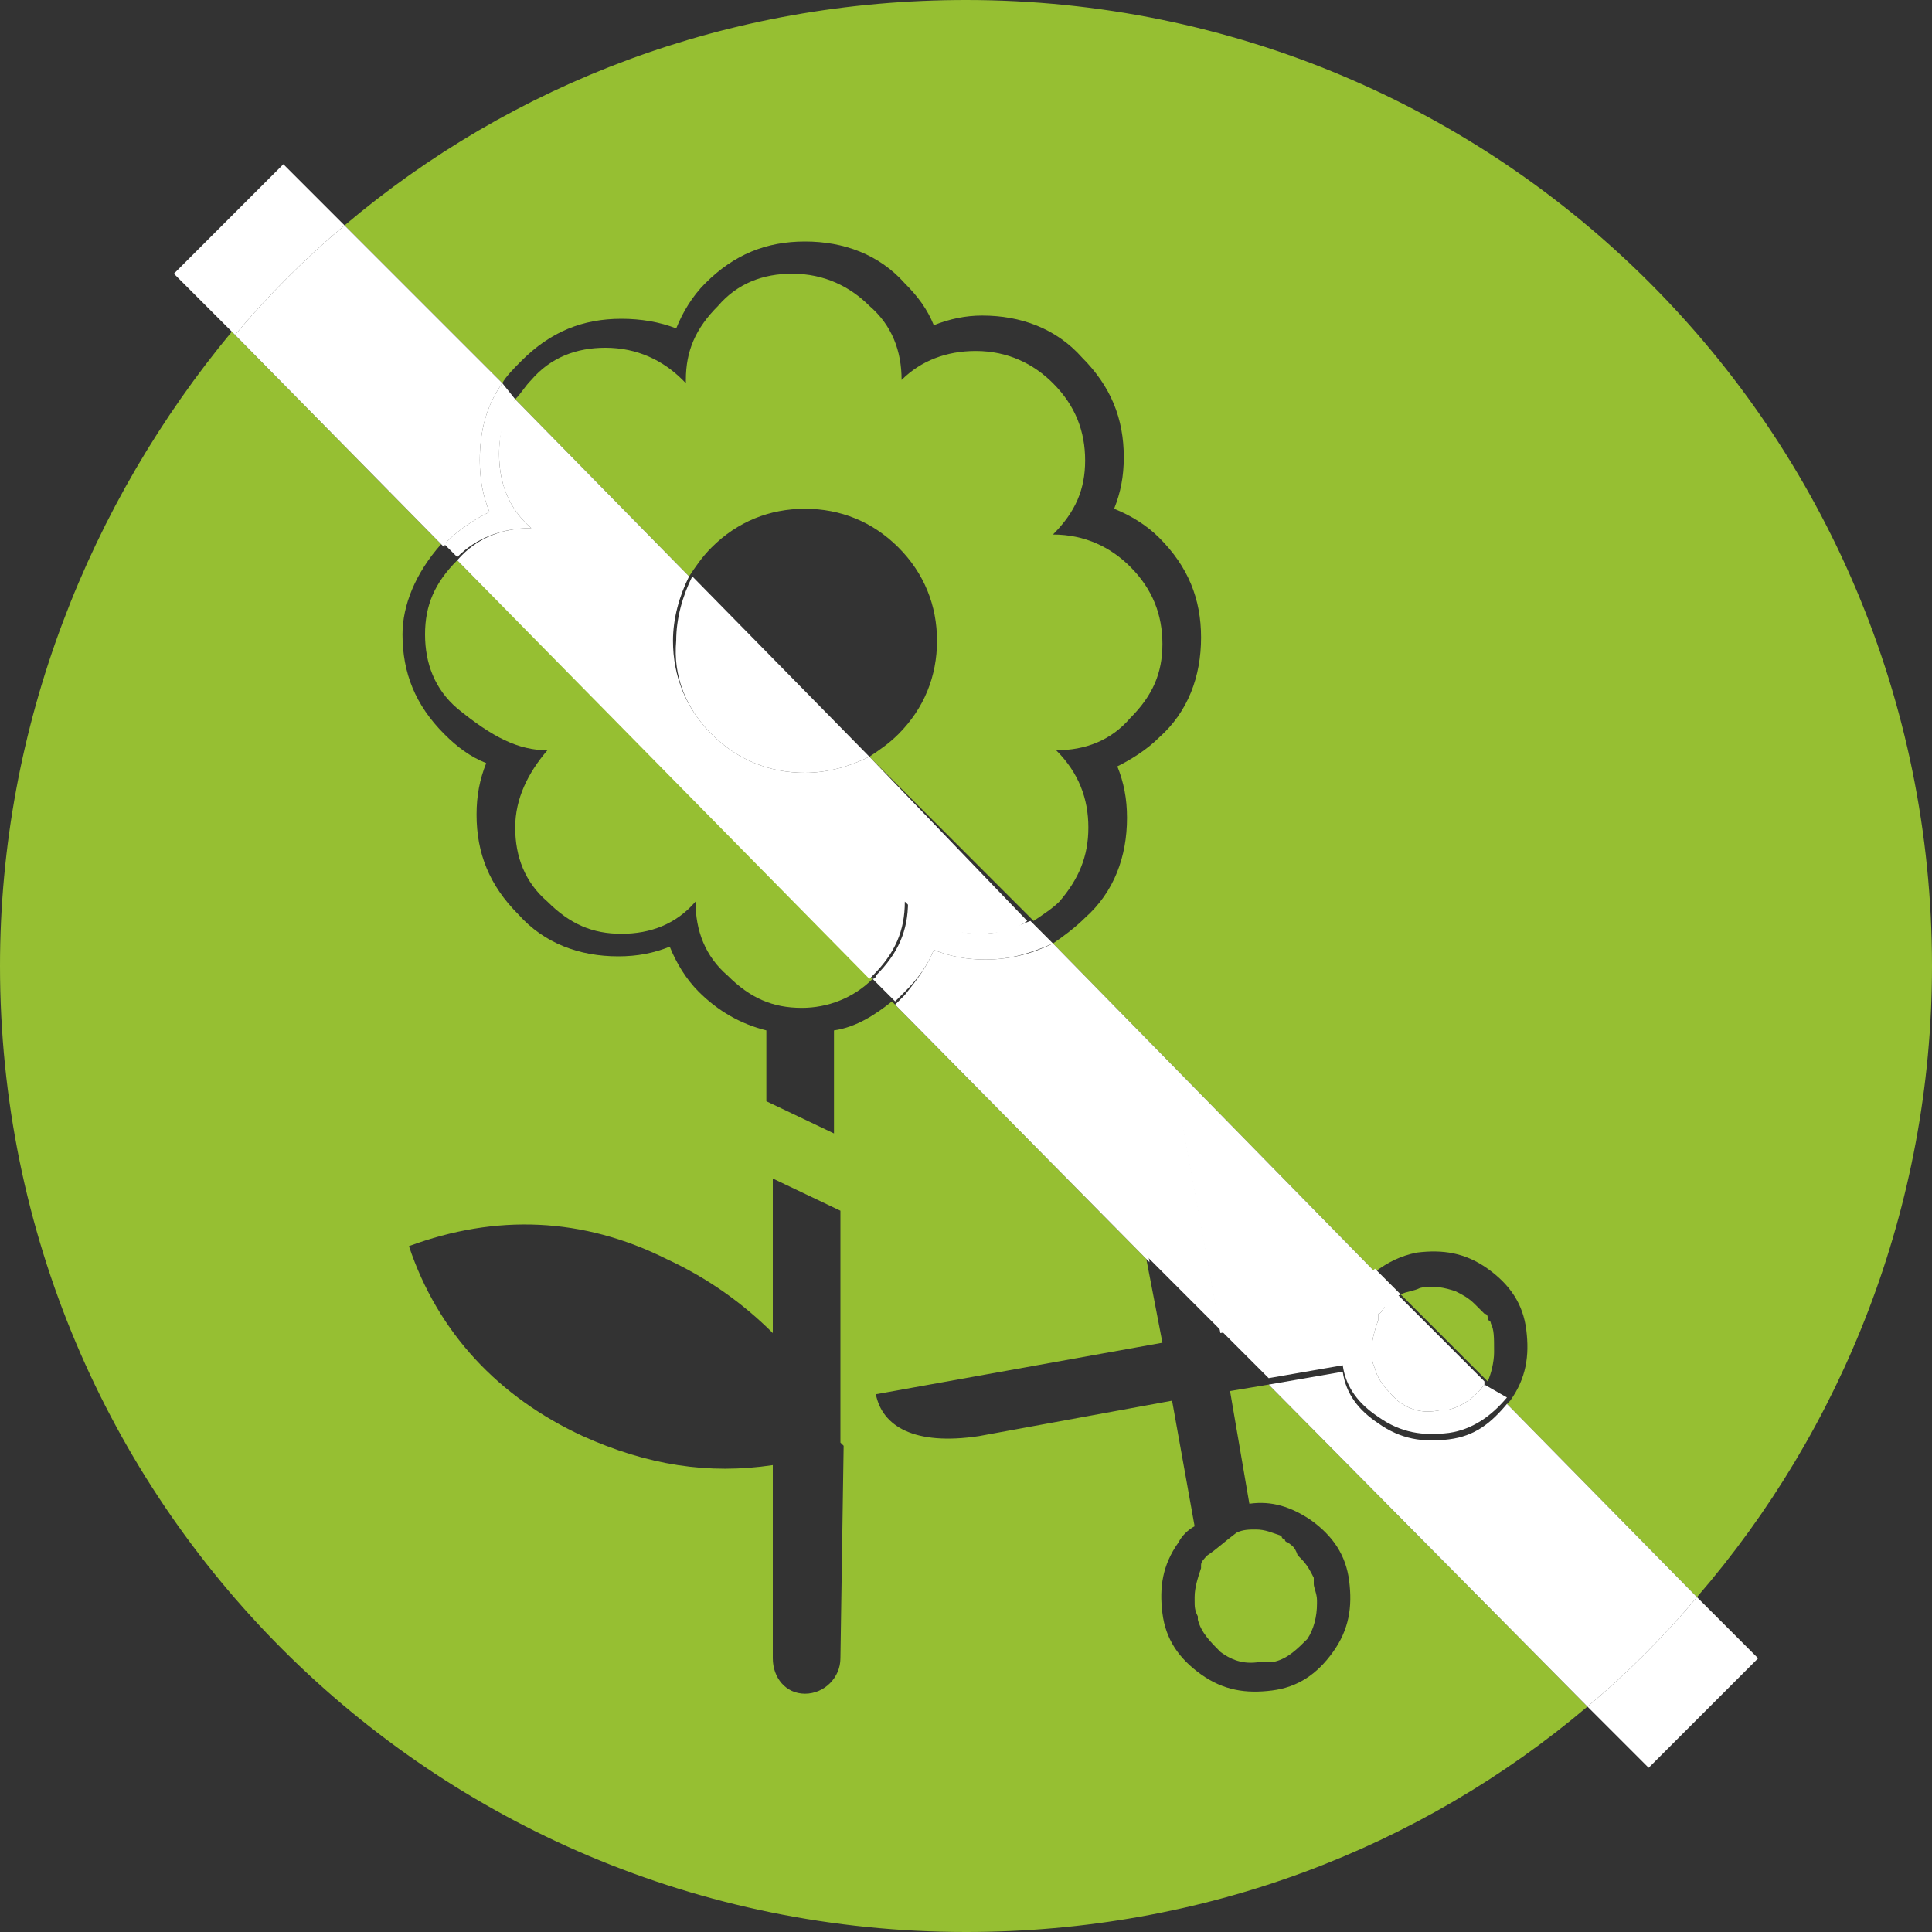 <?xml version="1.0" encoding="utf-8"?>
<!-- Generator: Adobe Illustrator 24.2.3, SVG Export Plug-In . SVG Version: 6.00 Build 0)  -->
<svg version="1.1" id="Laag_1" xmlns="http://www.w3.org/2000/svg" xmlns:xlink="http://www.w3.org/1999/xlink" x="0px" y="0px"
	 viewBox="0 0 60 60" style="enable-background:new 0 0 60 60;" xml:space="preserve">
<rect x="0" y="0" width="60" height="60" fill="#333333" stroke="none"/>
<style type="text/css">
	.st0{fill:none;}
	.st1{fill:#96BF32;}
	.st2{fill:#FFFFFF;}
</style>
<g>
	<path class="st0" d="M36.1,41.7l-8.9,1.6c0.2,1,1.2,1.6,3.2,1.3l6-1.1l0.7,3.9c-0.2,0.1-0.4,0.3-0.5,0.5c-0.5,0.7-0.6,1.4-0.5,2.2
		c0.1,0.8,0.5,1.4,1.2,1.9s1.4,0.6,2.2,0.5s1.4-0.5,1.9-1.2s0.6-1.4,0.5-2.2c-0.1-0.8-0.5-1.4-1.2-1.9c-0.6-0.4-1.2-0.6-1.9-0.5
		l-0.6-3.5l1.2-0.2l-3.8-3.8L36.1,41.7z M37.3,48.6c0-0.1,0.1-0.2,0.2-0.3c0.3-0.2,0.5-0.4,0.9-0.7c0.2-0.1,0.4-0.1,0.6-0.1
		c0.3,0,0.5,0.1,0.8,0.2c0,0.1,0.1,0.1,0.1,0.1c0,0.1,0.1,0.1,0.1,0.1c0.1,0.1,0.2,0.1,0.3,0.4l0.1,0.1c0.2,0.2,0.3,0.4,0.4,0.6
		c0,0.1,0,0.1,0,0.1c0,0.1,0,0.1,0,0.1c0,0.1,0.1,0.3,0.1,0.5v0.1c0,0.4-0.1,0.8-0.3,1.1c-0.3,0.3-0.6,0.6-1,0.7h-0.1h-0.1
		c-0.1,0-0.1,0-0.1,0h-0.1c-0.5,0.1-0.9,0-1.3-0.3c-0.3-0.3-0.6-0.6-0.7-1v-0.1c-0.1-0.2-0.1-0.3-0.1-0.4s0-0.1,0-0.1v-0.1
		c0-0.3,0.1-0.6,0.2-0.9V48.6z"/>
	<path class="st0" d="M27.9,22.8c0.8-0.8,1.2-1.8,1.2-2.9c0-1.1-0.4-2.1-1.2-2.9c-0.8-0.8-1.8-1.2-2.9-1.2s-2.1,0.4-2.9,1.2
		c-0.3,0.3-0.5,0.6-0.7,0.9l5.5,5.6C27.3,23.3,27.6,23.1,27.9,22.8z"/>
	<path class="st0" d="M24.9,31.3c-0.9,0-1.6-0.3-2.3-1c-0.7-0.6-1-1.4-1-2.3c-0.6,0.7-1.4,1-2.3,1c-0.9,0-1.6-0.3-2.3-1
		c-0.7-0.6-1-1.4-1-2.3c0-0.9,0.4-1.7,1-2.4c-0.9,0-1.7-0.4-2.8-1.3c-0.7-0.6-1-1.4-1-2.3c0-0.9,0.3-1.6,1-2.3c0,0,0,0,0,0l-0.4-0.4
		c-0.8,0.9-1.2,1.8-1.2,2.8c0,1.2,0.4,2.2,1.3,3.1c0.4,0.4,0.8,0.7,1.3,0.9c-0.2,0.5-0.3,1-0.3,1.6c0,1.2,0.4,2.2,1.3,3.1
		c0.8,0.9,1.9,1.3,3.1,1.3c0.6,0,1.1-0.1,1.6-0.3c0.2,0.5,0.5,1,0.9,1.4c0.6,0.6,1.3,1,2.1,1.2v2.3l2.1,1v-3.2
		c0.7-0.2,1.3-0.5,1.8-0.9l-0.7-0.7C26.5,31,25.7,31.3,24.9,31.3z"/>
	<path class="st0" d="M47.4,41.3c-0.1-0.8-0.5-1.4-1.2-1.9s-1.4-0.6-2.2-0.5c-0.5,0.1-0.9,0.3-1.3,0.6l0.8,0.8
		c0.2-0.1,0.4-0.2,0.6-0.2c0.4-0.1,0.8,0,1.1,0.1c0.2,0.1,0.4,0.2,0.6,0.4c0.1,0.1,0.1,0.1,0.1,0.1c0.1,0.1,0.1,0.1,0.1,0.1l0.1,0.1
		c0.1,0,0.1,0.1,0.1,0.1V41c0.1,0,0.1,0.1,0.1,0.1c0.1,0.2,0.1,0.4,0.1,0.9c0,0.3-0.1,0.7-0.3,0.9l0.7,0.7c0,0,0.1-0.1,0.1-0.1
		C47.4,42.8,47.5,42.1,47.4,41.3z"/>
	<path class="st0" d="M16.5,11.8c0.6-0.7,1.4-1,2.3-1c1,0,1.8,0.4,2.4,1l0.1,0.1v-0.1c0-0.9,0.3-1.6,1-2.3c0.6-0.7,1.4-1,2.3-1
		c1,0,1.8,0.4,2.4,1c0.7,0.6,1,1.4,1,2.3c0.6-0.6,1.4-0.9,2.3-0.9c1,0,1.8,0.4,2.4,1c0.7,0.7,1,1.5,1,2.4c0,0.9-0.3,1.6-1,2.3
		c1,0,1.8,0.4,2.4,1c0.7,0.7,1,1.5,1,2.4s-0.3,1.6-1,2.3c-0.6,0.7-1.4,1-2.3,1c0.7,0.7,1,1.5,1,2.4c0,0.9-0.3,1.6-1,2.3
		c-0.2,0.3-0.5,0.5-0.8,0.6l0.6,0.7c0.4-0.2,0.7-0.4,1-0.8c0.9-0.8,1.3-1.9,1.3-3.1c0-0.6-0.1-1.1-0.3-1.6c0.4-0.2,0.9-0.5,1.3-0.9
		c0.9-0.8,1.3-1.9,1.3-3.1s-0.4-2.2-1.3-3.1c-0.4-0.4-0.9-0.7-1.4-0.9c0.2-0.5,0.3-1,0.3-1.6c0-1.2-0.4-2.2-1.3-3.1
		c-0.8-0.9-1.9-1.3-3.1-1.3c-0.5,0-1,0.1-1.5,0.3c-0.2-0.5-0.5-0.9-0.9-1.3c-0.8-0.9-1.9-1.3-3.1-1.3s-2.2,0.4-3.1,1.3
		c-0.4,0.4-0.7,0.9-0.9,1.4c-0.5-0.2-1.1-0.3-1.7-0.3c-1.2,0-2.2,0.4-3.1,1.3c-0.2,0.2-0.5,0.5-0.6,0.7l0.4,0.5
		C16.2,12.2,16.3,12,16.5,11.8z"/>
	<path class="st0" d="M26.1,37.6l-2.1-1v4.8c-0.9-0.9-2-1.7-3.3-2.3c-2.6-1.3-5.3-1.4-8-0.4c0.9,2.7,2.8,4.7,5.4,5.9
		c2,0.9,3.9,1.2,5.9,0.9v6c0,0.6,0.4,1.1,1,1.1s1.1-0.5,1.1-1.1l0.1-6.6c0,0-0.1,0-0.1,0s0,0,0.1,0c-0.1-0.1-0.1-0.1-0.1-0.1V37.6z"
		/>
	<path class="st1" d="M37.1,49.7C37.1,49.7,37.1,49.7,37.1,49.7c0,0.2,0,0.3,0.1,0.5v0.1c0.1,0.4,0.4,0.7,0.7,1
		c0.4,0.3,0.8,0.4,1.3,0.3h0.1c0,0,0,0,0.1,0h0.1h0.1c0.4-0.1,0.7-0.4,1-0.7c0.2-0.3,0.3-0.7,0.3-1.1v-0.1c0-0.2-0.1-0.4-0.1-0.5
		c0,0,0,0,0-0.1c0,0,0,0,0-0.1c-0.1-0.2-0.2-0.4-0.4-0.6l-0.1-0.1C40.2,48,40.1,48,40,47.9c0,0-0.1,0-0.1-0.1c0,0-0.1,0-0.1-0.1
		c-0.3-0.1-0.5-0.2-0.8-0.2c-0.2,0-0.4,0-0.6,0.1c-0.4,0.3-0.6,0.5-0.9,0.7c-0.1,0.1-0.2,0.2-0.2,0.3v0.1c-0.1,0.3-0.2,0.6-0.2,0.9
		V49.7z"/>
	<path class="st1" d="M33.8,25.7c0-0.9-0.3-1.7-1-2.4c0.9,0,1.7-0.3,2.3-1c0.7-0.7,1-1.4,1-2.3s-0.3-1.7-1-2.4c-0.6-0.6-1.4-1-2.4-1
		c0.7-0.7,1-1.4,1-2.3c0-0.9-0.3-1.7-1-2.4c-0.6-0.6-1.4-1-2.4-1c-0.9,0-1.7,0.3-2.3,0.9c0-0.9-0.3-1.7-1-2.3c-0.6-0.6-1.4-1-2.4-1
		c-0.9,0-1.7,0.3-2.3,1c-0.7,0.7-1,1.4-1,2.3v0.1l-0.1-0.1c-0.6-0.6-1.4-1-2.4-1c-0.9,0-1.7,0.3-2.3,1c-0.2,0.2-0.3,0.4-0.5,0.6
		l5.4,5.5c0.2-0.3,0.4-0.6,0.7-0.9c0.8-0.8,1.8-1.2,2.9-1.2s2.1,0.4,2.9,1.2c0.8,0.8,1.2,1.8,1.2,2.9c0,1.1-0.4,2.1-1.2,2.9
		c-0.3,0.3-0.6,0.5-0.9,0.7l5.1,5.1c0.3-0.2,0.6-0.4,0.8-0.6C33.5,27.3,33.8,26.6,33.8,25.7z"/>
	<path class="st1" d="M14.2,17.4c-0.7,0.7-1,1.4-1,2.3c0,0.9,0.3,1.7,1,2.3c1.1,0.9,1.9,1.3,2.8,1.3c-0.6,0.7-1,1.5-1,2.4
		c0,0.9,0.3,1.7,1,2.3c0.7,0.7,1.4,1,2.3,1c0.9,0,1.7-0.3,2.3-1c0,0.9,0.3,1.7,1,2.3c0.7,0.7,1.4,1,2.3,1c0.8,0,1.6-0.3,2.2-0.9
		L14.2,17.4C14.2,17.4,14.2,17.4,14.2,17.4z"/>
	<path class="st1" d="M46.4,42c0-0.5,0-0.7-0.1-0.9c0,0,0-0.1-0.1-0.1v-0.1c0,0,0-0.1-0.1-0.1L46,40.7c0,0,0,0-0.1-0.1
		c0,0,0,0-0.1-0.1c-0.2-0.2-0.4-0.3-0.6-0.4c-0.3-0.1-0.7-0.2-1.1-0.1c-0.2,0.1-0.4,0.1-0.6,0.2l2.7,2.7
		C46.3,42.7,46.4,42.3,46.4,42z"/>
	<path class="st1" d="M16.2,11.2c0.9-0.9,1.9-1.3,3.1-1.3c0.6,0,1.2,0.1,1.7,0.3c0.2-0.5,0.5-1,0.9-1.4c0.9-0.9,1.9-1.3,3.1-1.3
		s2.3,0.4,3.1,1.3c0.4,0.4,0.7,0.8,0.9,1.3c0.5-0.2,1-0.3,1.5-0.3c1.2,0,2.3,0.4,3.1,1.3c0.9,0.9,1.3,1.9,1.3,3.1
		c0,0.6-0.1,1.1-0.3,1.6c0.5,0.2,1,0.5,1.4,0.9c0.9,0.9,1.3,1.9,1.3,3.1s-0.4,2.3-1.3,3.1c-0.4,0.4-0.9,0.7-1.3,0.9
		c0.2,0.5,0.3,1,0.3,1.6c0,1.2-0.4,2.3-1.3,3.1c-0.3,0.3-0.7,0.6-1,0.8l10,10.2c0.4-0.3,0.8-0.5,1.3-0.6c0.8-0.1,1.5,0,2.2,0.5
		s1.1,1.1,1.2,1.9c0.1,0.8,0,1.5-0.5,2.2c0,0-0.1,0.1-0.1,0.1l5.9,6C57.2,44.4,60,37.5,60,30C60,13.4,46.6,0,30,0
		c-7.4,0-14.1,2.6-19.3,7l4.9,4.9C15.7,11.7,16,11.4,16.2,11.2z"/>
	<path class="st1" d="M38.2,43.2l0.6,3.5c0.7-0.1,1.3,0.1,1.9,0.5c0.7,0.5,1.1,1.1,1.2,1.9c0.1,0.8,0,1.5-0.5,2.2s-1.1,1.1-1.9,1.2
		s-1.5,0-2.2-0.5s-1.1-1.1-1.2-1.9c-0.1-0.8,0-1.5,0.5-2.2c0.1-0.2,0.3-0.4,0.5-0.5l-0.7-3.9l-6,1.1c-2,0.3-3-0.3-3.2-1.3l8.9-1.6
		l-0.5-2.6l-7.9-8c-0.5,0.4-1.1,0.8-1.8,0.9v3.2l-2.1-1V32c-0.8-0.2-1.5-0.6-2.1-1.2c-0.4-0.4-0.7-0.9-0.9-1.4
		c-0.5,0.2-1,0.3-1.6,0.3c-1.2,0-2.3-0.4-3.1-1.3c-0.9-0.9-1.3-1.9-1.3-3.1c0-0.6,0.1-1.1,0.3-1.6c-0.5-0.2-0.9-0.5-1.3-0.9
		c-0.9-0.9-1.3-1.9-1.3-3.1c0-0.9,0.4-1.9,1.2-2.8l-6.5-6.6C2.8,15.6,0,22.5,0,30c0,16.6,13.4,30,30,30c7.4,0,14.1-2.6,19.3-7
		l-9.9-10L38.2,43.2z M26.1,51.5c0,0.6-0.5,1.1-1.1,1.1s-1-0.5-1-1.1v-6c-2,0.3-3.9,0-5.9-0.9c-2.6-1.2-4.5-3.2-5.4-5.9
		c2.7-1,5.4-0.9,8,0.4c1.3,0.6,2.4,1.4,3.3,2.3v-4.8l2.1,1v7.2c0,0,0,0,0.1,0.1L26.1,51.5z"/>
	<path class="st2" d="M22.1,22.8c0.8,0.8,1.8,1.2,2.9,1.2c0.7,0,1.4-0.2,2-0.5l-5.5-5.6c-0.3,0.6-0.5,1.3-0.5,2
		C20.9,21,21.3,22,22.1,22.8z"/>
	<path class="st2" d="M10.7,7L8.8,5.1L5.4,8.5l1.9,1.9C8.3,9.2,9.5,8,10.7,7z"/>
	<path class="st2" d="M16.5,16.4c-0.7-0.6-1-1.4-1-2.3c0-0.7,0.2-1.2,0.5-1.7l-0.4-0.5c-0.5,0.7-0.7,1.5-0.7,2.4
		c0,0.6,0.1,1.1,0.3,1.6c-0.4,0.2-0.9,0.5-1.3,0.9c0,0-0.1,0.1-0.1,0.1l0.4,0.4C14.8,16.7,15.6,16.4,16.5,16.4z"/>
	<path class="st2" d="M49.3,53l1.9,1.9l3.4-3.4l-1.9-1.9C51.7,50.8,50.5,52,49.3,53z"/>
	<path class="st2" d="M29,29.5c0.5,0.2,1,0.3,1.6,0.3c0.8,0,1.4-0.2,2.1-0.5L32,28.6c-0.5,0.2-1,0.4-1.5,0.4c-0.9,0-1.6-0.3-2.3-1
		c0,0.9-0.3,1.6-1,2.3c0,0.1-0.1,0.1-0.1,0.1l0.7,0.7c0.1-0.1,0.2-0.2,0.3-0.3C28.5,30.4,28.8,30,29,29.5z"/>
	<path class="st2" d="M46.1,43c-0.3,0.4-0.7,0.7-1.2,0.8c-0.1,0-0.1,0-0.1,0h-0.1c-0.5,0.1-0.9,0-1.3-0.3c-0.3-0.3-0.6-0.6-0.7-1
		c-0.1-0.2-0.1-0.4-0.1-0.6c0-0.3,0.1-0.6,0.2-0.9c0-0.1,0-0.1,0-0.1c0-0.1,0-0.1,0-0.1c0.1,0,0.1-0.1,0.2-0.2l0.1-0.1
		c0.1-0.1,0.2-0.2,0.4-0.3l-0.8-0.8c-0.2,0.2-0.4,0.4-0.6,0.6c-0.1,0.2-0.2,0.4-0.3,0.6l-3.9,0.7l-1.1-6c-0.3-2-1.3-2.8-2.3-2.6
		l1.1,6.3l3.8,3.8l2.3-0.4c0.1,0.7,0.5,1.2,1.1,1.6c0.7,0.5,1.4,0.6,2.2,0.5c0.7-0.1,1.3-0.5,1.8-1.1L46.1,43
		C46.1,43,46.1,43,46.1,43z"/>
	<path class="st2" d="M25,24c-1.1,0-2.1-0.4-2.9-1.2c-0.8-0.8-1.2-1.8-1.2-2.9c0-0.7,0.2-1.4,0.5-2L16,12.4
		c-0.4,0.5-0.5,1.1-0.5,1.7c0,0.9,0.3,1.7,1,2.3c-0.9,0-1.7,0.3-2.3,1l12.8,13c0,0,0.1-0.1,0.1-0.1c0.7-0.7,1-1.4,1-2.3
		c0.7,0.7,1.4,1,2.3,1c0.6,0,1.1-0.1,1.5-0.4L27,23.5C26.4,23.8,25.7,24,25,24z"/>
	<path class="st2" d="M43,40.6c-0.1,0.1-0.1,0.2-0.2,0.2c0,0,0,0,0,0.1c0,0,0,0,0,0.1c-0.1,0.3-0.2,0.6-0.2,0.9c0,0.2,0,0.4,0.1,0.6
		c0.1,0.4,0.4,0.7,0.7,1c0.4,0.3,0.8,0.4,1.3,0.3h0.1c0,0,0,0,0.1,0c0.5-0.1,0.9-0.4,1.2-0.8c0,0,0,0,0-0.1l-2.7-2.7
		c-0.1,0.1-0.3,0.2-0.4,0.3L43,40.6z"/>
	<path class="st2" d="M52.7,49.6l-5.9-6c-0.5,0.6-1,1-1.8,1.1c-0.8,0.1-1.5,0-2.2-0.5c-0.6-0.4-1-0.9-1.1-1.6L39.4,43l9.9,10
		C50.5,52,51.7,50.8,52.7,49.6z"/>
	<path class="st2" d="M13.9,16.8c0.4-0.4,0.9-0.7,1.3-0.9c-0.2-0.5-0.3-1-0.3-1.6c0-0.9,0.2-1.7,0.7-2.4L10.7,7
		c-1.2,1-2.4,2.2-3.4,3.4l6.5,6.6C13.8,16.9,13.9,16.8,13.9,16.8z"/>
	<path class="st2" d="M36.8,35.4l1.1,6l3.9-0.7c0.1-0.2,0.2-0.4,0.3-0.6c0.2-0.3,0.4-0.5,0.6-0.6l-10-10.2c-0.6,0.3-1.3,0.5-2.1,0.5
		c-0.6,0-1.1-0.1-1.6-0.3c-0.2,0.5-0.5,0.9-0.9,1.4c-0.1,0.1-0.2,0.2-0.3,0.3l7.9,8l-1.1-6.3C35.5,32.6,36.5,33.4,36.8,35.4z"/>
</g>
</svg>
